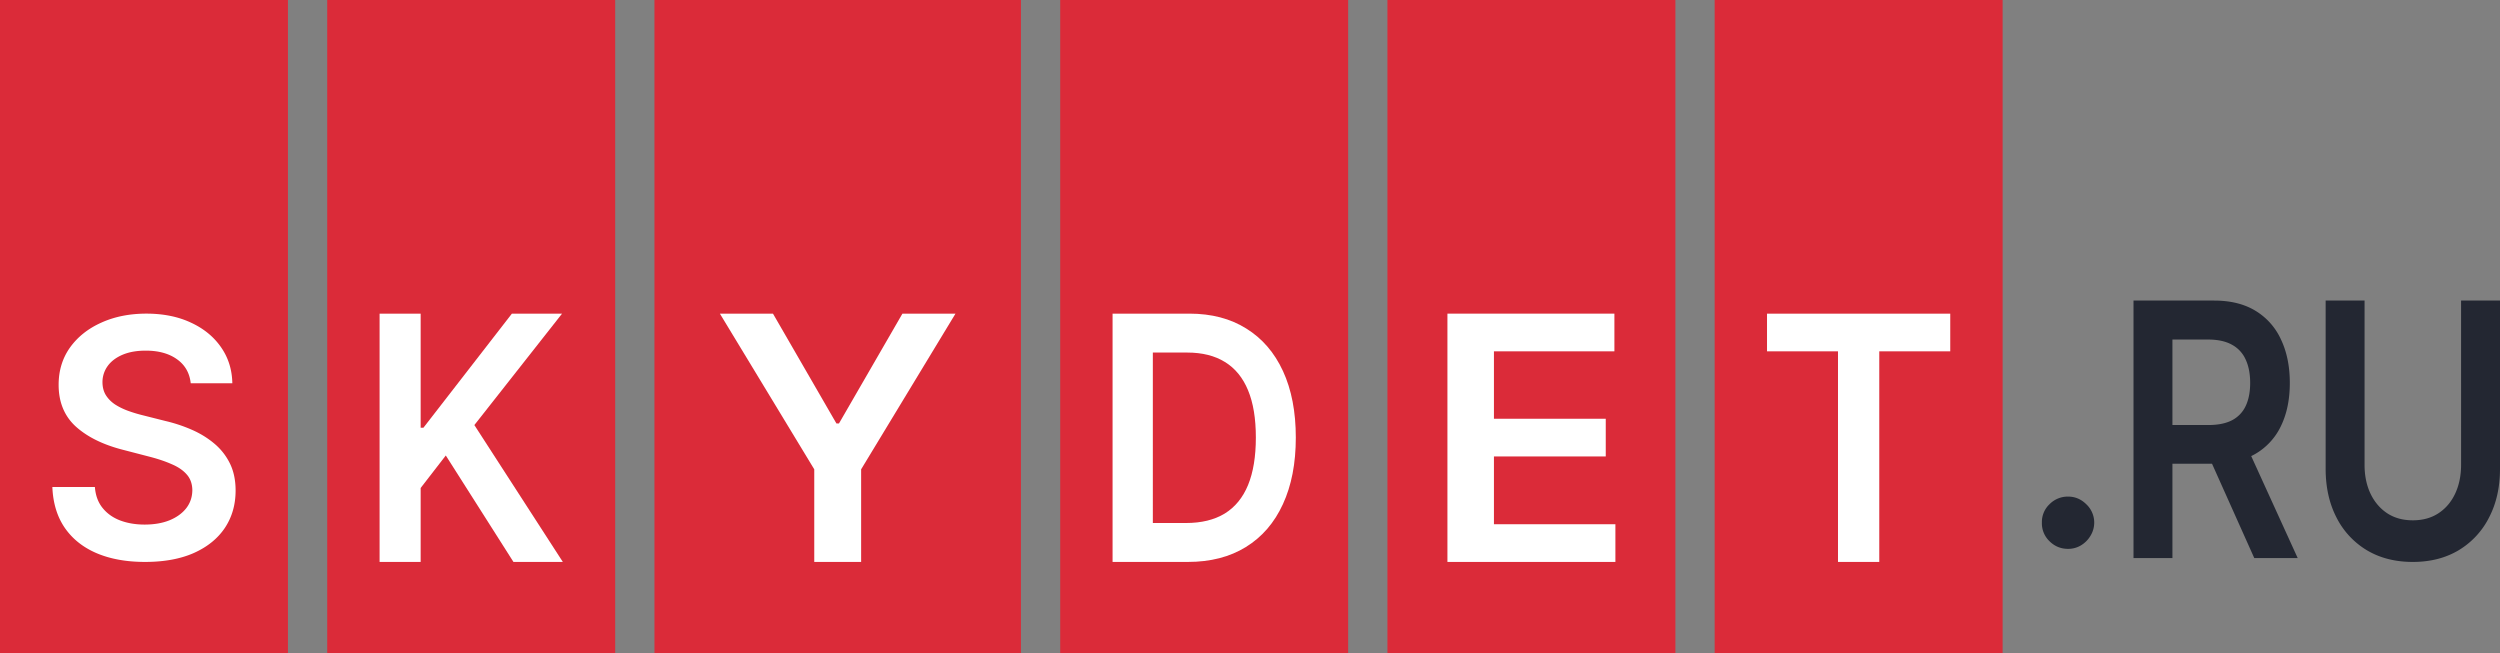 <svg xmlns="http://www.w3.org/2000/svg" width="176" height="46" fill="none"><rect width="100%" height="100%" fill="#808080" stroke="none"/><path fill="#DB2B39" d="M0 0h20.272v46H0z"/><path fill="#fff" d="M13.427 26.983q-.116-1.087-.968-1.692-.846-.606-2.2-.606-.951 0-1.633.29-.68.291-1.042.788a1.93 1.93 0 0 0-.37 1.137q0 .531.239.92.246.39.664.665.419.265.928.448.508.182 1.025.307l1.576.398q.953.224 1.83.605.886.383 1.584.963.705.58 1.116 1.402.41.82.41 1.925 0 1.493-.755 2.63-.754 1.127-2.182 1.767-1.42.63-3.439.63-1.962 0-3.406-.614-1.436-.614-2.248-1.792-.804-1.178-.87-2.87H6.68q.066.887.542 1.476.476.59 1.239.88.771.29 1.723.29.993 0 1.74-.298.755-.307 1.182-.847.427-.547.435-1.277-.009-.665-.386-1.095-.377-.44-1.059-.73-.672-.3-1.575-.532l-1.912-.497q-2.076-.54-3.283-1.635-1.198-1.103-1.198-2.928 0-1.502.804-2.63.813-1.128 2.208-1.75 1.395-.63 3.16-.631 1.788 0 3.134.63 1.354.622 2.126 1.734.771 1.104.796 2.539z"/><path fill="#DB2B39" d="M23.037 0h20.272v46H23.037z"/><path fill="#fff" d="M26.723 39.56V22.08h2.891v8.032h.195l6.228-8.032h3.532l-6.174 7.844 6.228 9.636h-3.476l-4.763-7.494-1.77 2.288v5.206z"/><path fill="#DB2B39" d="M46.073 0h25.801v46h-25.8z"/><path fill="#fff" d="M50.68 22.08h3.737l4.468 7.733h.178l4.468-7.733h3.736l-6.643 10.96v6.52h-3.3v-6.52z"/><path fill="#DB2B39" d="M74.639 0H94.91v46H74.639z"/><path fill="#fff" d="M83.629 39.56h-5.304V22.08h5.41q2.333 0 4.005 1.05 1.681 1.041 2.583 2.996t.902 4.677q0 2.73-.91 4.694-.901 1.963-2.605 3.013-1.697 1.05-4.081 1.05m-2.469-2.74h2.33q1.636 0 2.73-.666 1.093-.674 1.642-2.005.55-1.34.55-3.346t-.55-3.329q-.55-1.33-1.627-1.989-1.07-.665-2.66-.665H81.16z"/><path fill="#DB2B39" d="M97.675 0h20.273v46H97.675z"/><path fill="#fff" d="M101.899 39.56V22.08h11.755v2.654h-8.481v4.746h7.872v2.654h-7.872v4.772h8.551v2.654z"/><path fill="#DB2B39" d="M120.712 0h20.272v46h-20.272z"/><path fill="#fff" d="M124.398 24.734V22.08h12.9v2.654h-4.997V39.56h-2.906V24.734z"/><path fill="#232732" d="M145.592 38.64q-.762 0-1.307-.538a1.74 1.74 0 0 1-.536-1.31 1.72 1.72 0 0 1 .536-1.294 1.8 1.8 0 0 1 1.307-.538q.737 0 1.281.538a1.77 1.77 0 0 1 .294 2.226q-.252.42-.671.672a1.74 1.74 0 0 1-.904.244M150.199 39.286V21.16h5.672q1.743 0 2.925.726a4.57 4.57 0 0 1 1.794 2.035q.613 1.302.613 3.036 0 1.743-.62 3.027a4.5 4.5 0 0 1-1.81 1.973q-1.196.69-2.939.69h-4.04v-2.725h3.671q1.019 0 1.669-.336a2.15 2.15 0 0 0 .96-1q.318-.665.318-1.629 0-.965-.318-1.646a2.2 2.2 0 0 0-.968-1.044q-.65-.363-1.676-.363h-2.511v15.382zm7.814-8.213 3.744 8.213H158.7l-3.678-8.213zM173.26 21.16H176v11.842q0 1.947-.768 3.425a5.66 5.66 0 0 1-2.142 2.31q-1.381.823-3.227.823-1.854 0-3.235-.823a5.66 5.66 0 0 1-2.142-2.31q-.76-1.478-.761-3.425V21.16h2.74v11.567q0 1.134.414 2.018.422.886 1.182 1.39.76.495 1.802.495 1.041 0 1.802-.495.768-.504 1.181-1.39t.414-2.017z"/></svg>